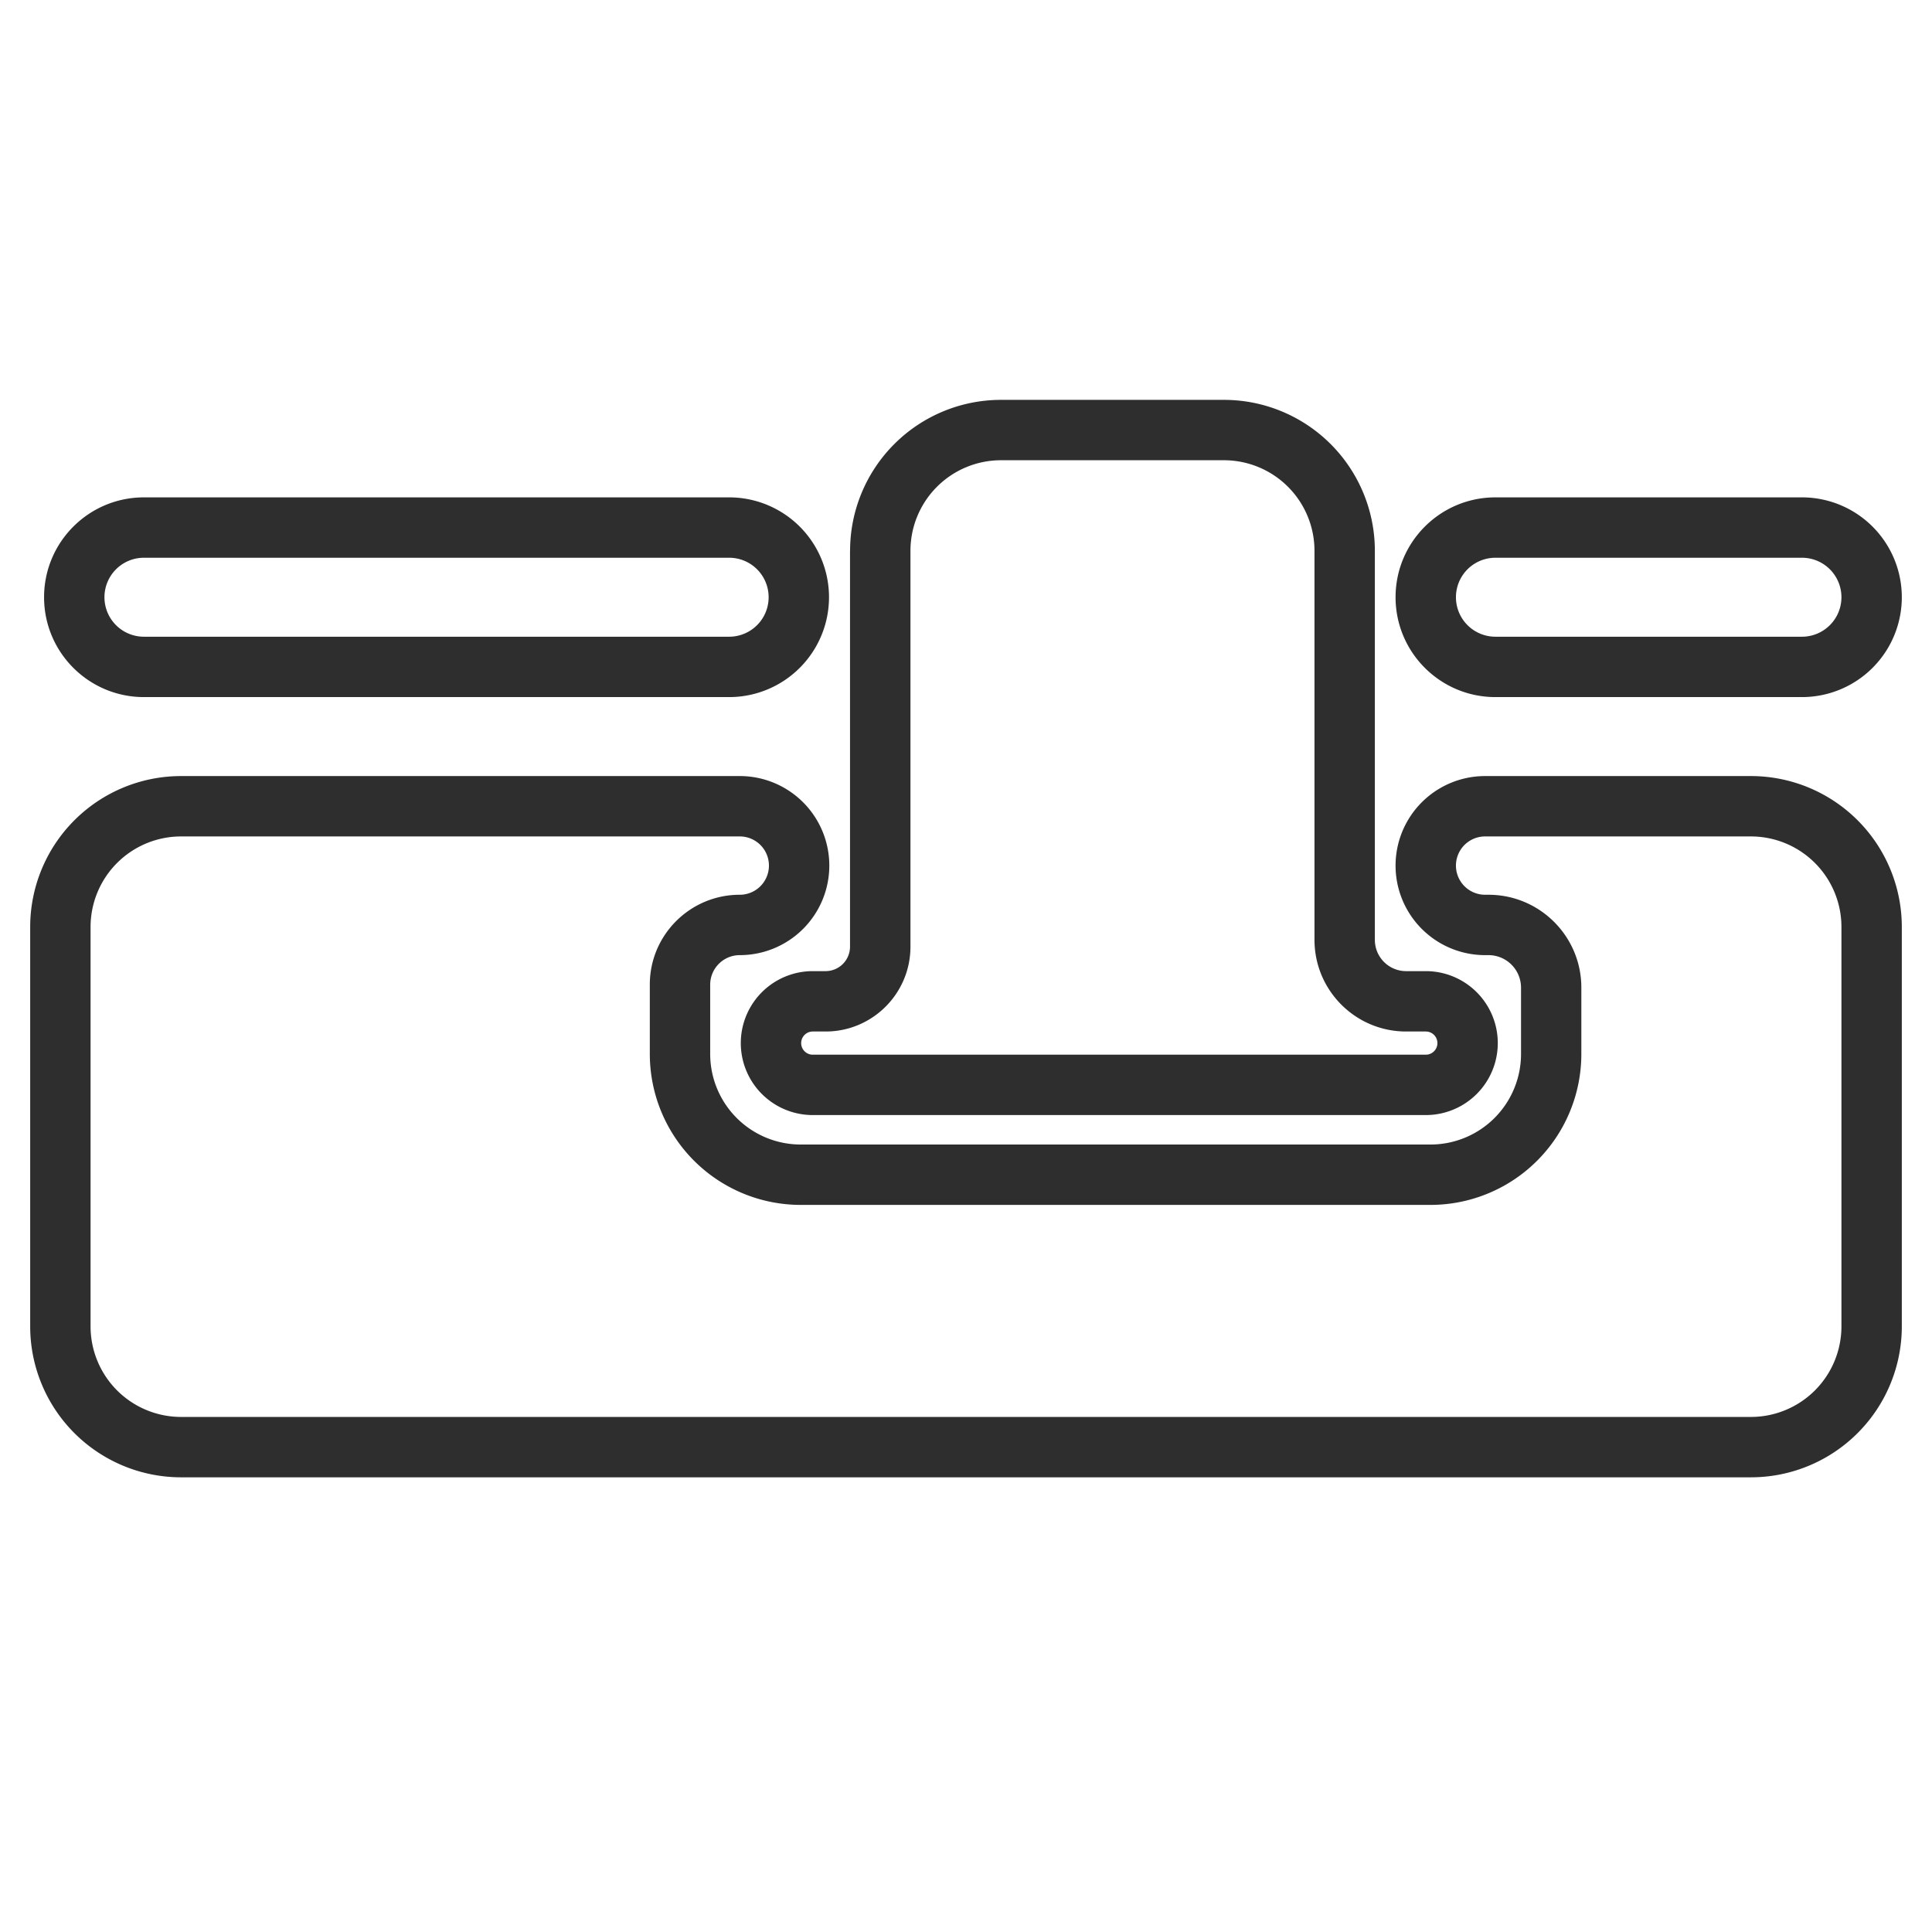 <svg width="32" height="32" viewBox="0 0 32 32" fill="none" xmlns="http://www.w3.org/2000/svg"><mask id="a" style="mask-type:alpha" maskUnits="userSpaceOnUse" x="0" y="0" width="32" height="32"><path d="M0 0h32v32H0V0z" fill="#C4C4C4"/></mask><g mask="url(#a)" fill-rule="evenodd" clip-rule="evenodd" fill="#2E2E2E"><path d="M.5 15.354a2.5 2.5 0 012.5-2.5h9.254a1.483 1.483 0 11-.002 2.966.49.49 0 00-.489.487v1.15a1.5 1.5 0 001.5 1.5h10.43a1.5 1.5 0 001.5-1.5v-1.099a.539.539 0 00-.54-.538h-.055a1.483 1.483 0 110-2.966H29a2.5 2.5 0 012.5 2.5v6.615a2.5 2.5 0 01-2.5 2.5H3a2.5 2.5 0 01-2.5-2.5v-6.615zm2.5-1.5a1.5 1.5 0 00-1.5 1.5v6.615a1.5 1.5 0 001.5 1.5h26a1.5 1.5 0 001.5-1.5v-6.615a1.5 1.5 0 00-1.5-1.5h-4.402a.483.483 0 100 .966h.056c.85 0 1.538.689 1.538 1.538v1.099a2.5 2.5 0 01-2.5 2.5H13.263a2.5 2.5 0 01-2.5-2.5v-1.15c0-.823.67-1.487 1.489-1.487a.483.483 0 10.002-.966H3zm-.616-4.616a.654.654 0 000 1.308h9.693a.654.654 0 000-1.308H2.384zM.73 9.892c0-.913.74-1.654 1.654-1.654h9.693a1.654 1.654 0 110 3.308H2.384c-.913 0-1.654-.74-1.654-1.654zm24.039-.654a.654.654 0 000 1.308h5.077a.654.654 0 000-1.308h-5.077zm-1.654.654c0-.913.74-1.654 1.654-1.654h5.077a1.654 1.654 0 010 3.308h-5.077c-.913 0-1.654-.74-1.654-1.654z"/><path d="M14.08 9.123a2.5 2.5 0 012.5-2.5h3.692a2.5 2.5 0 012.5 2.5v6.444c0 .286.232.518.518.518h.326a1.192 1.192 0 110 2.384H13.462a1.192 1.192 0 110-2.384h.213a.405.405 0 00.404-.405V9.123zm2.5-1.5a1.5 1.5 0 00-1.5 1.5v6.557c0 .776-.63 1.405-1.405 1.405h-.213a.192.192 0 000 .384h10.154a.192.192 0 000-.384h-.326c-.838 0-1.518-.68-1.518-1.519V9.123a1.5 1.5 0 00-1.5-1.5H16.58z"/></g></svg>